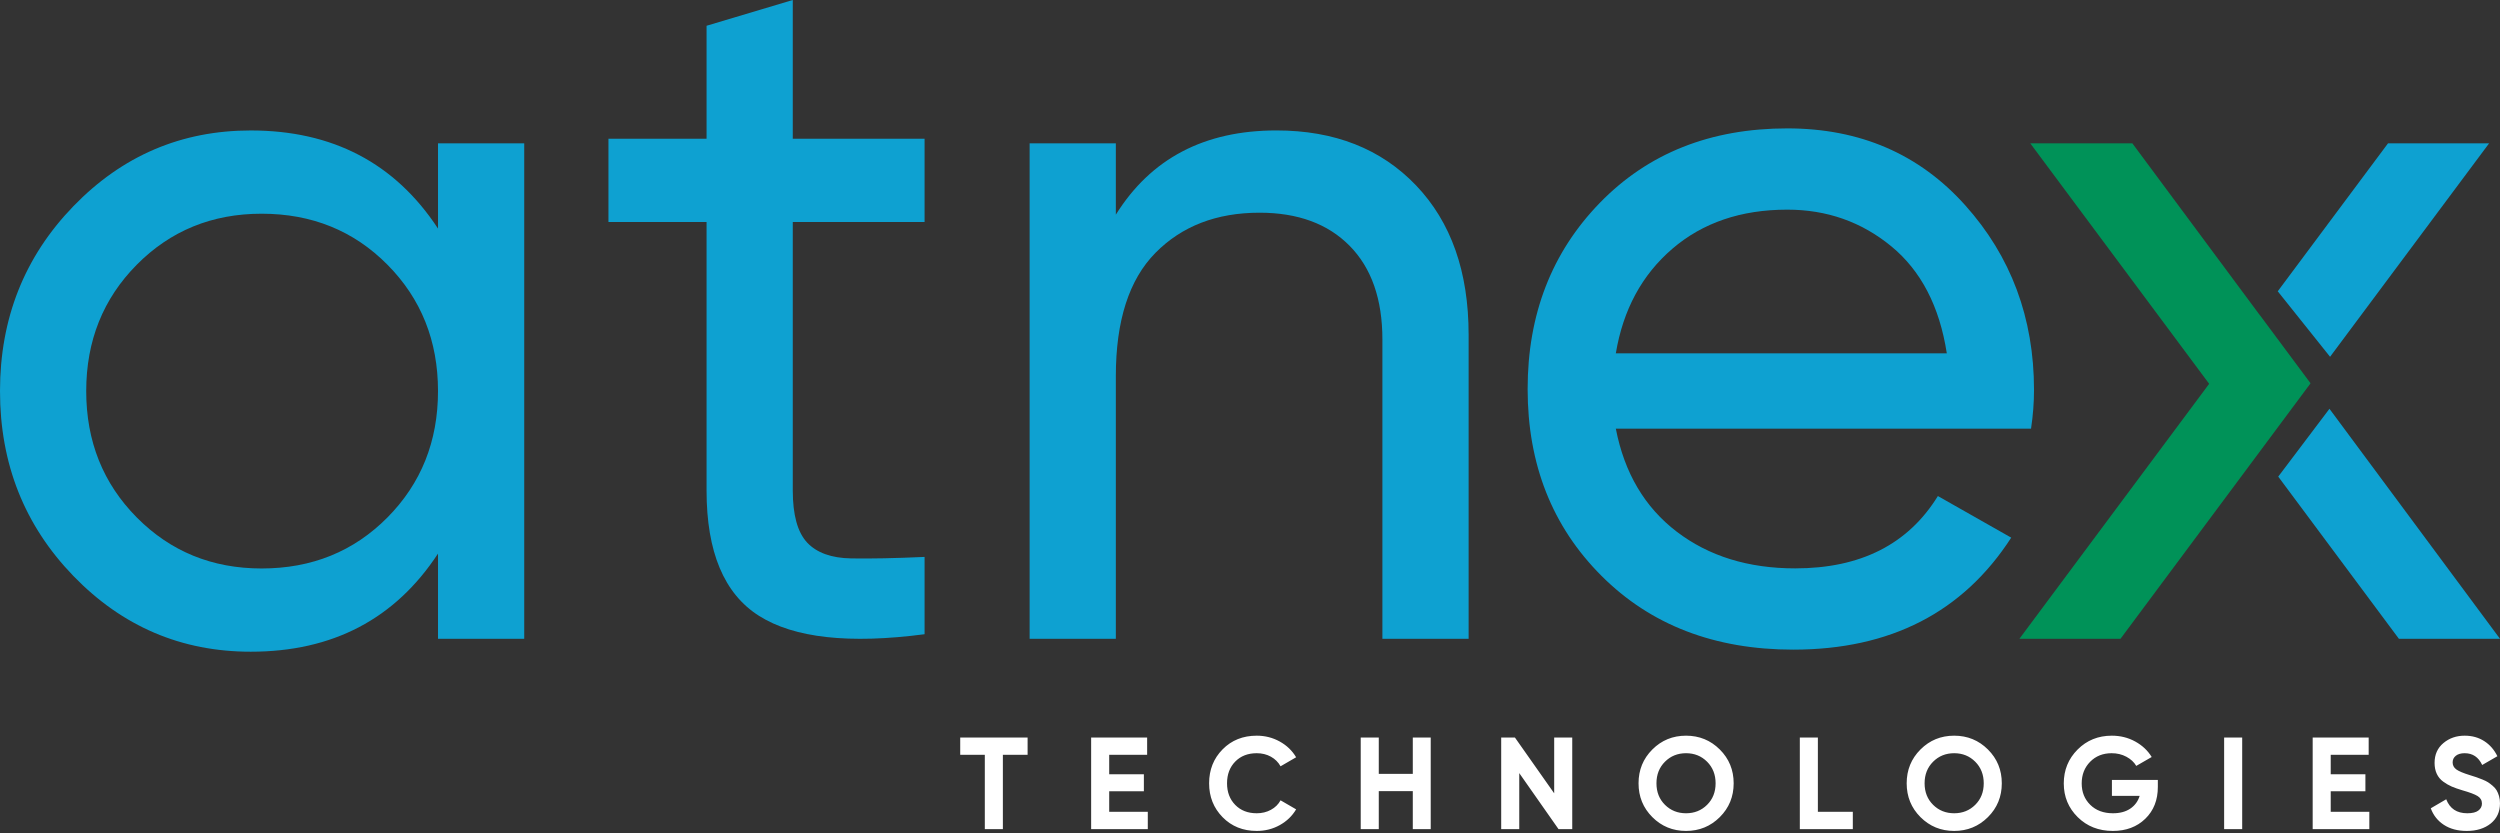 <svg width="228" height="76" viewBox="0 0 228 76" fill="none" xmlns="http://www.w3.org/2000/svg">
<rect x="0" y="0" width="228" height="76" fill="#333333" stroke="none"/>
<g clip-path="url(#clip0_213_2)">
<path d="M39.946 13.073H47.809V58.261H39.946V50.489C36.03 56.454 30.336 59.436 22.865 59.436C16.539 59.436 11.146 57.132 6.688 52.523C2.229 47.913 0 42.295 0 35.667C0 29.04 2.229 23.421 6.688 18.812C11.146 14.203 16.539 11.898 22.865 11.898C30.336 11.898 36.03 14.881 39.946 20.846V13.073ZM23.859 51.845C28.438 51.845 32.264 50.293 35.337 47.19C38.41 44.087 39.946 40.246 39.946 35.667C39.946 31.088 38.41 27.247 35.337 24.144C32.264 21.041 28.438 19.49 23.859 19.49C19.341 19.49 15.545 21.041 12.472 24.144C9.399 27.247 7.863 31.088 7.863 35.667C7.863 40.246 9.399 44.087 12.472 47.19C15.545 50.293 19.341 51.845 23.859 51.845Z" fill="#0EA1D1"/>
<path d="M116.405 11.896C121.707 11.896 125.955 13.569 129.148 16.913C132.341 20.256 133.938 24.79 133.938 30.514V58.26H126.075V30.966C126.075 27.291 125.081 24.444 123.093 22.425C121.105 20.407 118.363 19.398 114.869 19.398C110.952 19.398 107.789 20.618 105.379 23.058C102.969 25.498 101.764 29.249 101.764 34.31V58.26H93.901V13.072H101.764V19.578C104.957 14.457 109.838 11.896 116.405 11.896Z" fill="#0EA1D1"/>
<path d="M147.363 39.093C148.146 43.13 149.999 46.263 152.921 48.492C155.843 50.721 159.443 51.836 163.721 51.836C169.686 51.836 174.024 49.637 176.735 45.239L183.423 49.034C179.025 55.843 172.397 59.247 163.54 59.247C156.371 59.247 150.541 57.002 146.053 52.514C141.564 48.025 139.32 42.346 139.32 35.478C139.32 28.67 141.519 23.006 145.917 18.487C150.316 13.969 156.009 11.709 162.998 11.709C169.626 11.709 175.033 14.044 179.221 18.713C183.408 23.383 185.502 29.001 185.502 35.568C185.502 36.713 185.411 37.888 185.231 39.093H147.363ZM162.998 19.12C158.781 19.12 155.286 20.31 152.515 22.69C149.743 25.07 148.026 28.248 147.363 32.224H177.549C176.886 27.947 175.199 24.693 172.488 22.464C169.776 20.234 166.613 19.12 162.998 19.12Z" fill="#0EA1D1"/>
<path d="M207.73 26.566L217.787 13.072H227.006L212.502 32.539L207.73 26.566Z" fill="#0EA1D1"/>
<path d="M205.242 42.325L193.386 58.261H184.167L201.475 35.004L185.161 13.072H194.47L202.481 23.872V23.872L202.574 23.996L206.114 28.768L206.118 28.763L210.723 34.958L205.242 42.325Z" fill="#009258"/>
<path d="M228 58.26H218.781L207.775 43.467L212.446 37.281L228 58.26Z" fill="#0EA1D1"/>
<path d="M93.717 67.261V68.836H91.462V75.614H89.815V68.836H87.572V67.261H93.717ZM101.159 74.039H104.679V75.614H99.512V67.261H104.619V68.836H101.159V70.614H104.321V72.165H101.159V74.039ZM114.615 75.781C113.358 75.781 112.32 75.363 111.501 74.528C110.681 73.692 110.271 72.662 110.271 71.437C110.271 70.204 110.681 69.172 111.501 68.341C112.32 67.509 113.358 67.094 114.615 67.094C115.371 67.094 116.069 67.271 116.709 67.625C117.35 67.979 117.849 68.458 118.207 69.063L116.787 69.886C116.58 69.512 116.286 69.22 115.904 69.009C115.522 68.798 115.092 68.693 114.615 68.693C113.804 68.693 113.149 68.948 112.652 69.457C112.155 69.966 111.906 70.626 111.906 71.437C111.906 72.241 112.155 72.897 112.652 73.406C113.149 73.915 113.804 74.17 114.615 74.17C115.092 74.17 115.524 74.065 115.91 73.854C116.296 73.643 116.588 73.355 116.787 72.989L118.207 73.812C117.849 74.417 117.352 74.896 116.715 75.25C116.079 75.604 115.379 75.781 114.615 75.781ZM128.847 67.261H130.482V75.614H128.847V72.153H125.744V75.614H124.098V67.261H125.744V70.578H128.847V67.261ZM141.742 67.261H143.389V75.614H142.136L138.556 70.507V75.614H136.909V67.261H138.16L141.742 72.35V67.261ZM156.845 74.522C156.002 75.361 154.975 75.781 153.766 75.781C152.557 75.781 151.533 75.361 150.694 74.522C149.854 73.683 149.435 72.654 149.435 71.437C149.435 70.22 149.854 69.192 150.694 68.353C151.533 67.513 152.557 67.094 153.766 67.094C154.975 67.094 156.002 67.513 156.845 68.353C157.688 69.192 158.11 70.22 158.11 71.437C158.11 72.654 157.688 73.683 156.845 74.522ZM151.845 73.4C152.362 73.913 153.003 74.17 153.766 74.17C154.53 74.17 155.17 73.913 155.687 73.4C156.204 72.887 156.463 72.233 156.463 71.437C156.463 70.642 156.204 69.985 155.687 69.468C155.17 68.951 154.53 68.693 153.766 68.693C153.003 68.693 152.362 68.951 151.845 69.468C151.328 69.985 151.069 70.642 151.069 71.437C151.069 72.233 151.328 72.887 151.845 73.4ZM165.79 74.039H168.977V75.614H164.144V67.261H165.79V74.039ZM181.299 74.522C180.456 75.361 179.429 75.781 178.22 75.781C177.011 75.781 175.987 75.361 175.147 74.522C174.308 73.683 173.889 72.654 173.889 71.437C173.889 70.22 174.308 69.192 175.147 68.353C175.987 67.513 177.011 67.094 178.22 67.094C179.429 67.094 180.456 67.513 181.299 68.353C182.142 69.192 182.564 70.22 182.564 71.437C182.564 72.654 182.142 73.683 181.299 74.522ZM176.299 73.4C176.816 73.913 177.457 74.17 178.22 74.17C178.984 74.17 179.624 73.913 180.141 73.4C180.658 72.887 180.917 72.233 180.917 71.437C180.917 70.642 180.658 69.985 180.141 69.468C179.624 68.951 178.984 68.693 178.22 68.693C177.457 68.693 176.816 68.951 176.299 69.468C175.782 69.985 175.523 70.642 175.523 71.437C175.523 72.233 175.782 72.887 176.299 73.4ZM196.795 71.127V71.771C196.795 72.965 196.414 73.931 195.65 74.671C194.886 75.411 193.9 75.781 192.691 75.781C191.402 75.781 190.334 75.361 189.486 74.522C188.639 73.683 188.216 72.659 188.216 71.449C188.216 70.232 188.635 69.202 189.475 68.359C190.314 67.516 191.354 67.094 192.595 67.094C193.375 67.094 194.087 67.271 194.731 67.625C195.375 67.979 195.877 68.45 196.235 69.039L194.827 69.85C194.628 69.508 194.327 69.23 193.926 69.015C193.524 68.8 193.076 68.693 192.583 68.693C191.788 68.693 191.133 68.953 190.62 69.474C190.107 69.995 189.851 70.654 189.851 71.449C189.851 72.237 190.111 72.887 190.632 73.4C191.153 73.913 191.843 74.17 192.702 74.17C193.339 74.17 193.866 74.029 194.284 73.746C194.701 73.464 194.985 73.076 195.137 72.583H192.607V71.127H196.795ZM202.841 67.261H204.488V75.614H202.841V67.261ZM212.562 74.039H216.083V75.614H210.916V67.261H216.023V68.836H212.562V70.614H215.725V72.165H212.562V74.039ZM224.968 75.781C224.141 75.781 223.445 75.596 222.88 75.226C222.315 74.856 221.918 74.353 221.687 73.716L223.095 72.893C223.421 73.744 224.061 74.17 225.016 74.17C225.478 74.17 225.816 74.086 226.03 73.919C226.245 73.752 226.353 73.541 226.353 73.287C226.353 72.993 226.221 72.764 225.959 72.601C225.696 72.438 225.227 72.261 224.551 72.07C224.177 71.958 223.861 71.847 223.602 71.736C223.343 71.624 223.085 71.475 222.826 71.288C222.568 71.101 222.371 70.865 222.236 70.578C222.101 70.292 222.033 69.958 222.033 69.576C222.033 68.82 222.301 68.217 222.838 67.768C223.375 67.319 224.022 67.094 224.777 67.094C225.454 67.094 226.048 67.259 226.561 67.589C227.075 67.919 227.474 68.378 227.761 68.967L226.376 69.767C226.042 69.051 225.509 68.693 224.777 68.693C224.435 68.693 224.167 68.77 223.972 68.925C223.777 69.081 223.68 69.281 223.68 69.528C223.68 69.791 223.789 70.003 224.008 70.166C224.227 70.329 224.646 70.507 225.267 70.697C225.521 70.777 225.714 70.839 225.845 70.882C225.977 70.926 226.156 70.994 226.382 71.085C226.609 71.177 226.784 71.262 226.907 71.342C227.031 71.421 227.172 71.529 227.331 71.664C227.49 71.799 227.611 71.939 227.695 72.082C227.778 72.225 227.85 72.398 227.91 72.601C227.969 72.804 227.999 73.024 227.999 73.263C227.999 74.035 227.719 74.647 227.158 75.101C226.597 75.554 225.867 75.781 224.968 75.781Z" fill="white"/>
<path d="M84.321 20.244H72.301V44.736C72.301 46.965 72.738 48.547 73.611 49.481C74.485 50.415 75.826 50.897 77.633 50.927C79.441 50.957 81.67 50.912 84.321 50.791V57.841C77.452 58.744 72.421 58.187 69.228 56.169C66.035 54.15 64.438 50.34 64.438 44.736V20.244H55.491V12.653H64.438V2.35L72.301 0V12.653H84.321V20.244Z" fill="#0EA1D1"/>
</g>
<defs>
<clipPath id="clip0_213_2">
<rect width="228" height="76" fill="white"/>
</clipPath>
</defs>
</svg>
